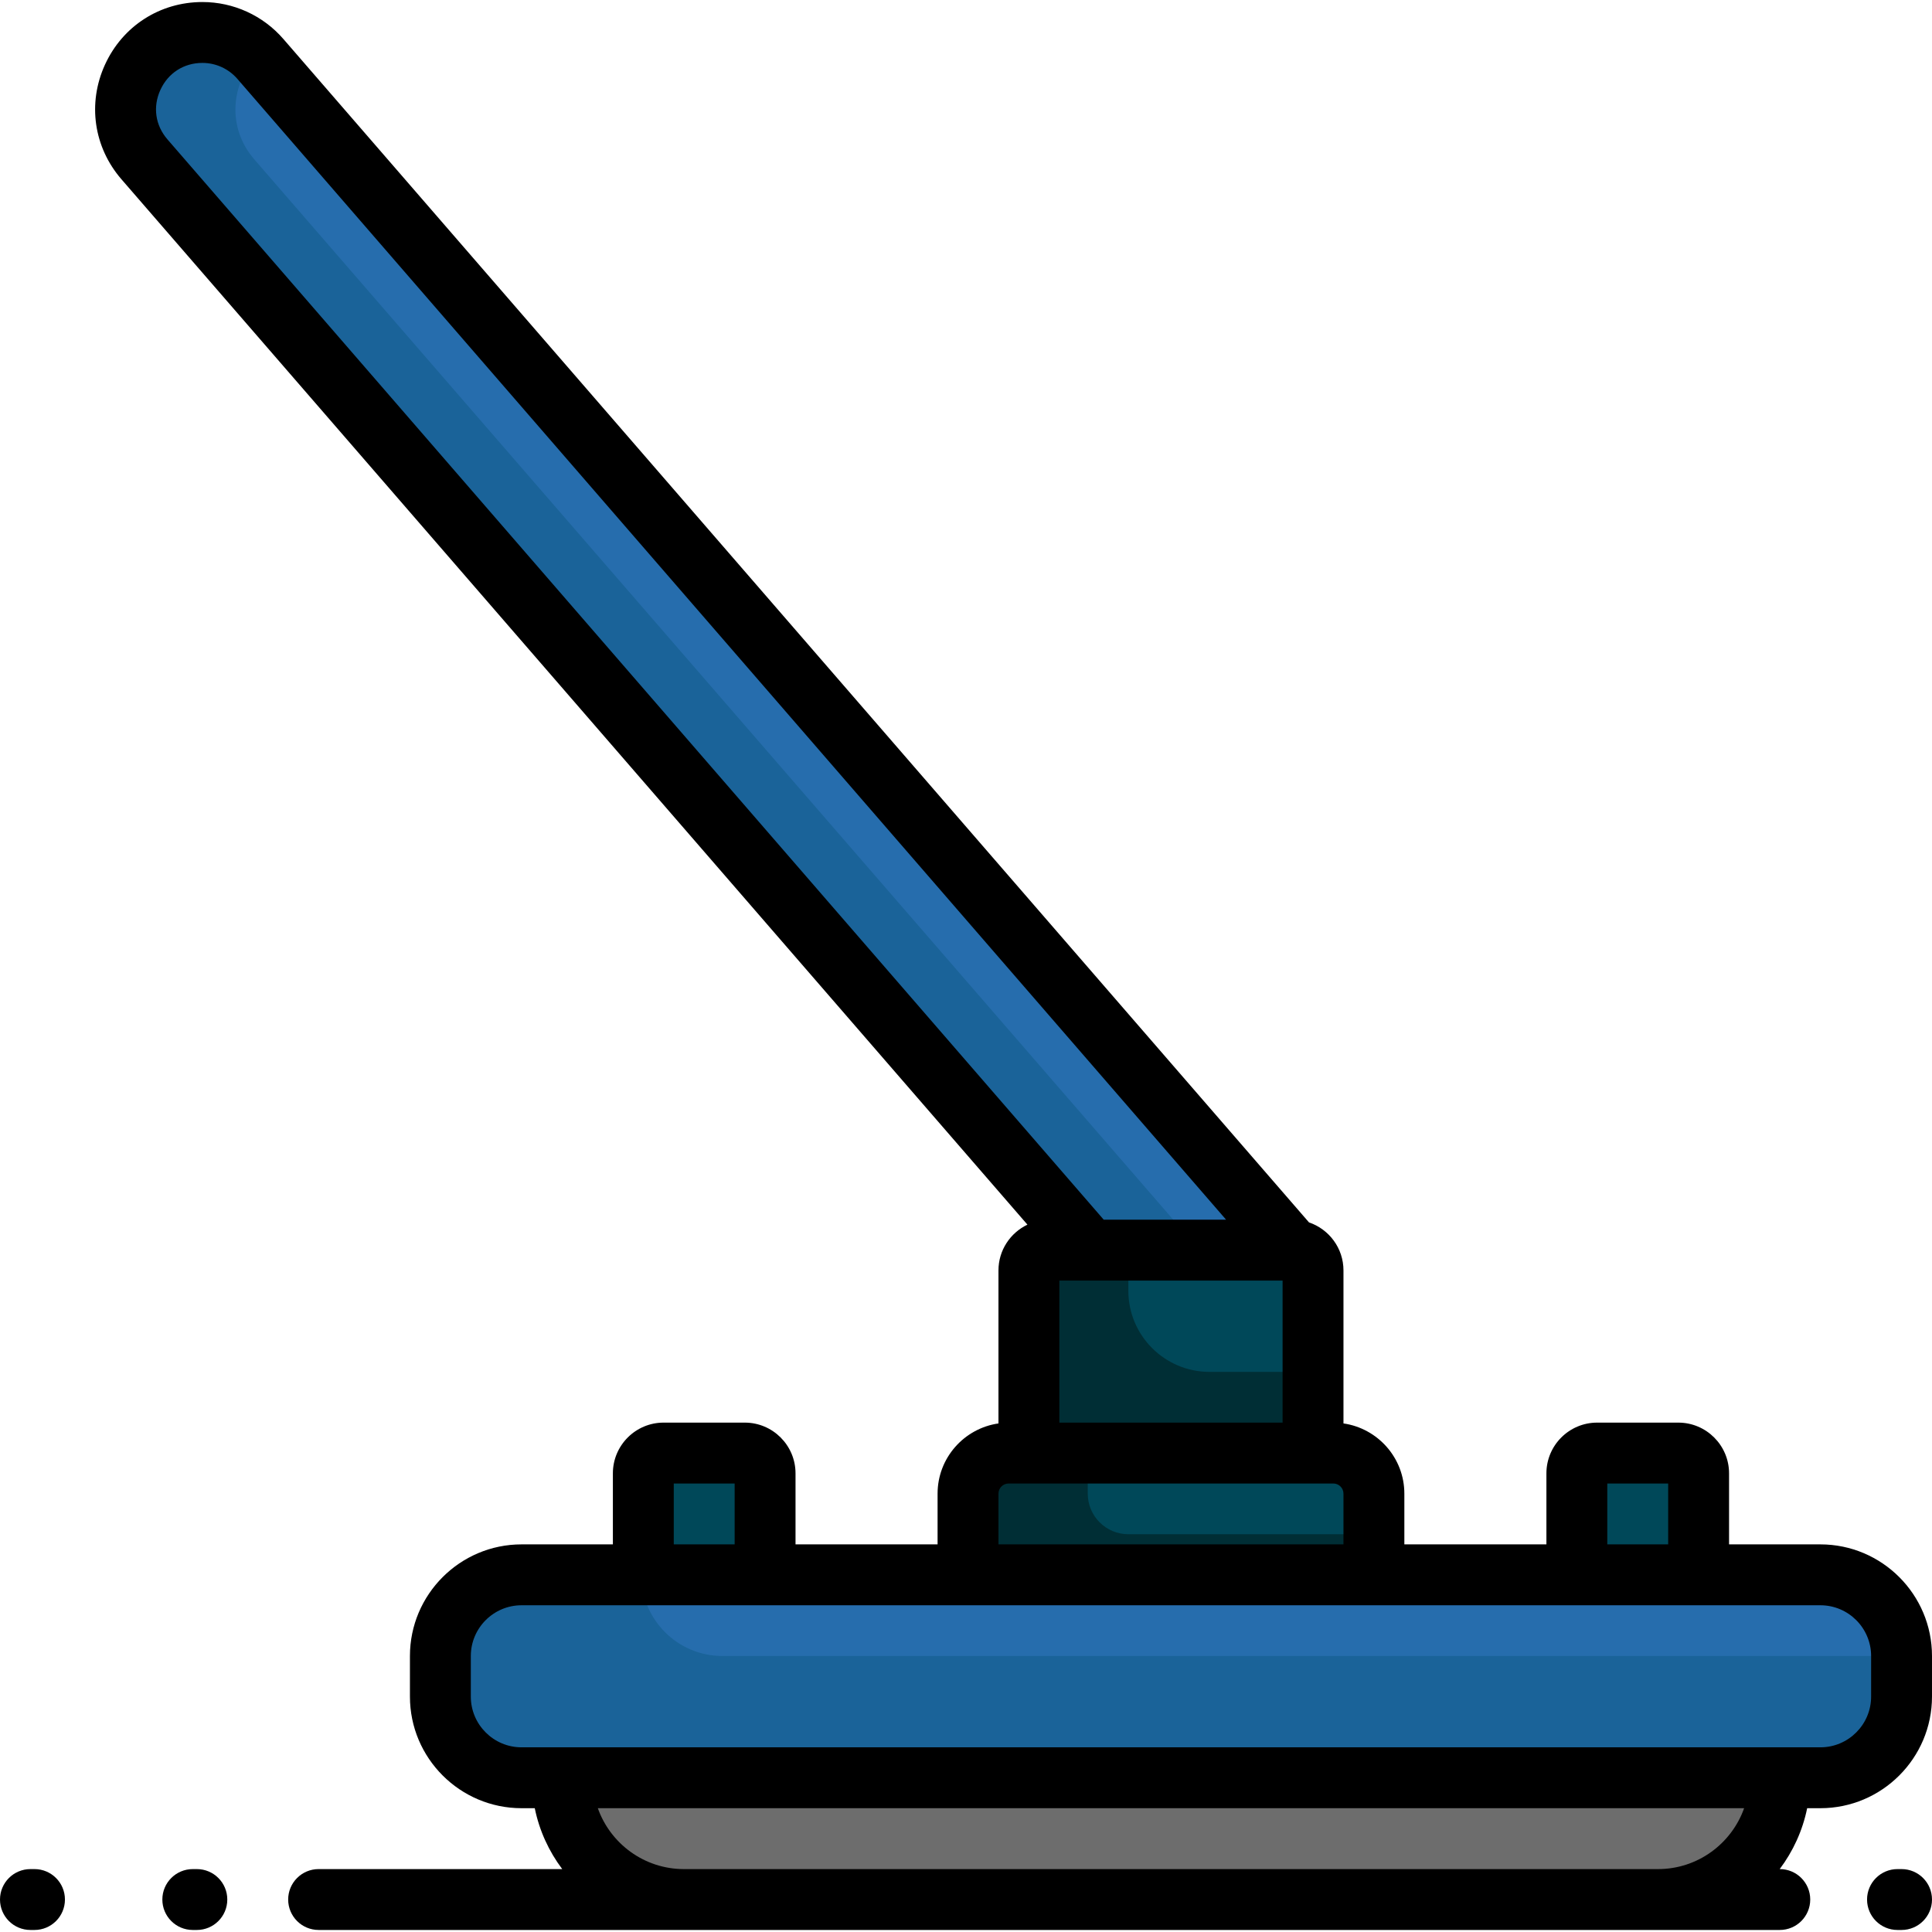 <?xml version="1.0" encoding="iso-8859-1"?>
<!-- Uploaded to: SVG Repo, www.svgrepo.com, Generator: SVG Repo Mixer Tools -->
<svg height="800px" width="800px" version="1.1" id="Layer_1" xmlns="http://www.w3.org/2000/svg" xmlns:xlink="http://www.w3.org/1999/xlink" 
	 viewBox="0 0 512 512" xml:space="preserve">
<path style="fill:#266DAD;" d="M53.107,8.605c5.893,0,11.496,2.559,15.357,7.012L342.05,331.294v32.269h-53.782v-32.269
	L37.751,42.235C26.346,29.075,35.694,8.605,53.107,8.605z"/>
<path style="fill:#1A6399;" d="M53.107,8.605c5.62,0,10.957,2.348,14.79,6.426c-6.568,7.11-7.89,18.686-0.507,27.204l250.519,289.06
	v32.269h-29.64v-32.269L37.751,42.235C26.346,29.075,35.694,8.605,53.107,8.605z"/>
<path style="fill:#004859;" d="M268.42,385.076h3.714v-47.418c0-3.514,2.849-6.363,6.363-6.363h62.567
	c3.514,0,6.363,2.849,6.363,6.363v47.418h3.714c6.859,0,12.42,5.561,12.42,12.42v30.605H256v-30.605
	C256,390.637,261.561,385.076,268.42,385.076z"/>
<path style="fill:#002E35;" d="M363.563,406.588v21.513H256v-30.605c0-6.859,5.561-12.42,12.42-12.42h3.714v-47.418
	c0-3.515,2.849-6.363,6.363-6.363h20.527v10.756c0,11.881,9.631,21.513,21.513,21.513h26.891v21.513h-59.16v10.756
	c0,5.941,4.816,10.756,10.756,10.756L363.563,406.588L363.563,406.588z"/>
<path style="fill:#004859;" d="M449.613,391.285v36.816h-32.269v-36.816c0-3.429,2.78-6.21,6.21-6.21h19.849
	C446.833,385.076,449.613,387.856,449.613,391.285z M196.009,385.076H176.16c-3.429,0-6.21,2.78-6.21,6.21v36.816h32.269v-36.816
	C202.218,387.856,199.438,385.076,196.009,385.076z"/>
<path style="fill:#6D6D6D;" d="M471.126,439.519v31.607c0,17.821-14.447,32.269-32.269,32.269H180.706
	c-17.822,0-32.269-14.448-32.269-32.269v-31.607H471.126z"/>
<path style="fill:#266DAD;" d="M137.681,417.345h344.202c11.881,0,21.513,9.631,21.513,21.513v10.756
	c0,11.881-9.631,21.513-21.513,21.513H137.681c-11.881,0-21.513-9.631-21.513-21.513v-10.756
	C116.168,426.976,125.799,417.345,137.681,417.345z"/>
<path style="fill:#1A6399;" d="M137.681,417.345h32.269c0,11.881,9.631,21.513,21.513,21.513h311.933v10.756
	c0,11.881-9.631,21.513-21.513,21.513H137.681c-11.881,0-21.513-9.631-21.513-21.513v-10.756
	C116.168,426.976,125.799,417.345,137.681,417.345z"/>
<path d="M482.42,409.277h-24.202v-18.824c0-7.414-6.031-13.445-13.445-13.445h-21.513c-7.414,0-13.445,6.031-13.445,13.445v18.824
	h-37.647v-13.445c0-9.463-7.028-17.297-16.134-18.608v-40.551c0-5.905-3.832-10.923-9.136-12.725L75.097,10.334
	c-5.394-6.226-13.215-9.796-21.452-9.796c-11.253,0-21.148,6.359-25.823,16.596c-4.676,10.238-3.001,21.88,4.37,30.385
	l240.089,277.026c-4.531,2.164-7.677,6.779-7.677,12.127v40.551c-9.106,1.312-16.134,9.145-16.134,18.608v13.445h-37.647v-18.824
	c0-7.414-6.031-13.445-13.445-13.445h-21.513c-7.414,0-13.445,6.031-13.445,13.445v18.824h-24.202c-16.31,0-29.58,13.27-29.58,29.58
	v10.756c0,16.31,13.27,29.58,29.58,29.58h3.501c1.214,5.958,3.746,11.441,7.278,16.134h-64.56c-4.456,0-8.067,3.611-8.067,8.067
	c0,4.456,3.611,8.067,8.067,8.067h387.227c4.456,0,8.067-3.611,8.067-8.067c0-4.456-3.611-8.067-8.067-8.067h-0.023
	c3.531-4.693,6.063-10.177,7.278-16.134h3.501c16.31,0,29.58-13.27,29.58-29.58v-10.756C512,422.547,498.73,409.277,482.42,409.277z
	 M425.95,393.143h16.134v16.134H425.95V393.143z M280.74,377.008v-37.647h59.16v37.647H280.74z M42.499,23.836
	c2.048-4.486,6.214-7.164,11.146-7.164c3.556,0,6.931,1.541,9.26,4.229l262.016,302.325h-32.43L44.386,36.952
	C41.156,33.225,40.45,28.321,42.499,23.836z M264.605,395.832c0-1.483,1.206-2.689,2.689-2.689h86.05
	c1.483,0,2.689,1.206,2.689,2.689v13.445h-91.429V395.832z M178.555,393.143h16.134v16.134h-16.134V393.143z M439.395,495.328
	H181.244c-10.516,0-19.484-6.745-22.814-16.134h303.78C458.879,488.582,449.911,495.328,439.395,495.328z M495.866,449.613
	c0,7.414-6.031,13.445-13.445,13.445H138.218c-7.414,0-13.445-6.031-13.445-13.445v-10.756c0-7.414,6.031-13.445,13.445-13.445
	H482.42c7.414,0,13.445,6.031,13.445,13.445V449.613z M512,503.395c0,4.456-3.611,8.067-8.067,8.067h-1.076
	c-4.456,0-8.067-3.611-8.067-8.067c0-4.456,3.611-8.067,8.067-8.067h1.076C508.389,495.328,512,498.939,512,503.395z
	 M60.235,503.395c0,4.456-3.611,8.067-8.067,8.067h-1.076c-4.456,0-8.067-3.611-8.067-8.067c0-4.456,3.611-8.067,8.067-8.067h1.076
	C56.624,495.328,60.235,498.939,60.235,503.395z M17.21,503.395c0,4.456-3.611,8.067-8.067,8.067H8.067
	c-4.456,0-8.067-3.611-8.067-8.067c0-4.456,3.611-8.067,8.067-8.067h1.076C13.599,495.328,17.21,498.939,17.21,503.395z"/>
</svg>
